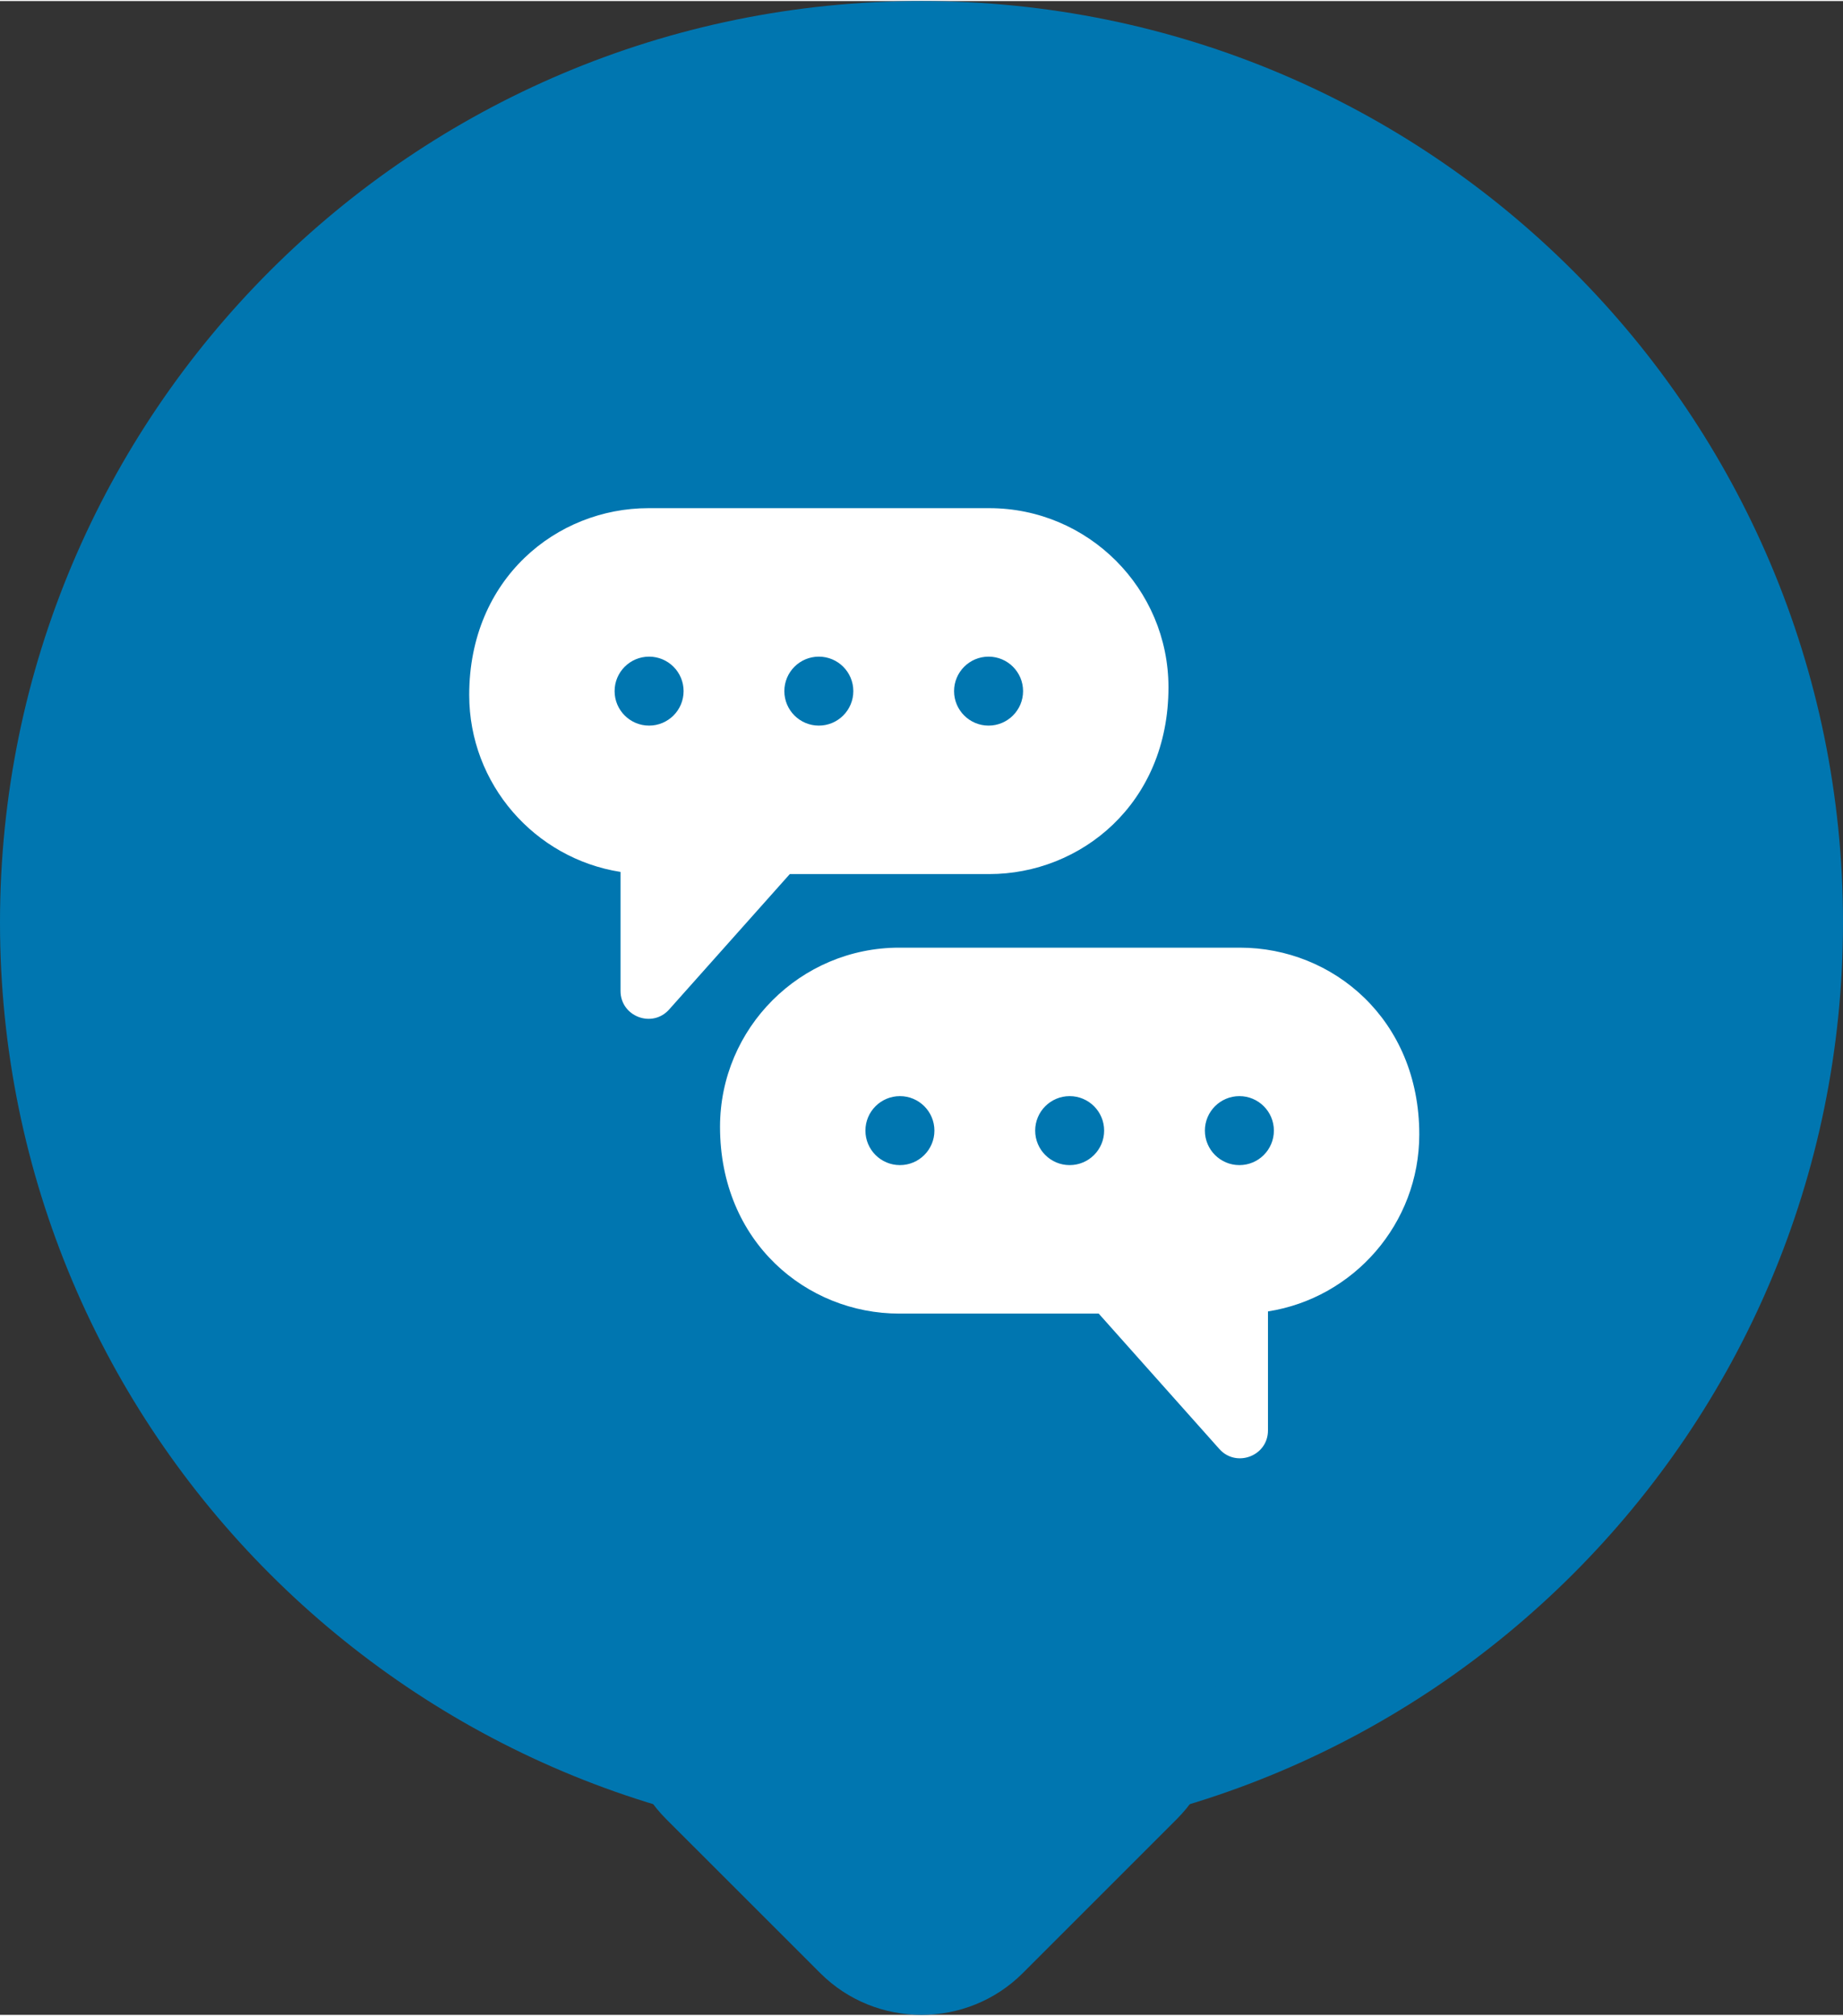 <?xml version="1.0" encoding="UTF-8"?>
<!DOCTYPE svg PUBLIC "-//W3C//DTD SVG 1.1//EN" "http://www.w3.org/Graphics/SVG/1.1/DTD/svg11.dtd">
<!-- Creator: CorelDRAW X7 -->
<svg xmlns="http://www.w3.org/2000/svg" xml:space="preserve" width="298px" height="326px" version="1.1" style="shape-rendering:geometricPrecision; text-rendering:geometricPrecision; image-rendering:optimizeQuality; fill-rule:evenodd; clip-rule:evenodd"
viewBox="0 0 939170 1026348"
 xmlns:xlink="http://www.w3.org/1999/xlink"
 enable-background="new 0 0 512 512">
 <rect x="0" y="0" width="939170" height="1026348" fill="#333333" stroke="none"/>
 <defs>
  <style type="text/css">
   <![CDATA[
    .fil0 {fill:#0076B0}
    .fil1 {fill:white}
   ]]>
  </style>
 </defs>
 <g id="Camada_x0020_1">
  <path class="fil0" d="M469587 0c259348,0 469583,210243 469583,469587 0,259355 -210235,469591 -469583,469591 -259351,0 -469587,-210236 -469587,-469591 0,-259344 210236,-469587 469587,-469587z"/>
  <path class="fil0" d="M521201 744870l78473 78473c28389,28396 28389,74835 0,103232l-78473 78473c-28404,28396 -74839,28396 -103224,0l-78492 -78473c-28385,-28397 -28385,-74836 0,-103232l78492 -78473c28385,-28389 74820,-28389 103224,0z"/>
  <g id="_2571898399712">
   <g>
    <path class="fil1" d="M504142 444940c46297,0 91295,-35564 91295,-95190 0,-50345 -40962,-91296 -91295,-91296l-173742 0c-46617,0 -91295,35843 -91295,95190 0,45523 33482,83362 77110,90201l0 60669c0,12964 16107,19178 24778,9431l61477 -69005 101672 0zm-380 -110816c9713,0 17581,7870 17581,17573 0,9702 -7868,17573 -17581,17573 -9703,0 -17574,-7871 -17574,-17573 0,-9703 7871,-17573 17574,-17573zm-172993 35146c-9703,0 -17573,-7871 -17573,-17573 0,-9703 7870,-17573 17573,-17573 9714,0 17581,7870 17581,17573 0,9702 -7867,17573 -17581,17573zm86500 -35146c9706,0 17573,7870 17573,17573 0,9702 -7867,17573 -17573,17573 -9702,0 -17573,-7871 -17573,-17573 0,-9703 7871,-17573 17573,-17573z"/>
    <path class="fil1" d="M631954 482439l-173741 0c-50334,0 -91296,40962 -91296,91307 0,58803 44242,95194 91296,95194l101672 0 61473 69005c8600,9661 24781,3604 24781,-9442l0 -60669c43628,-6840 77110,-44678 77110,-90201 0,-58677 -44127,-95190 -91295,-95190l0 -4zm-173362 110827c-9713,0 -17584,-7870 -17584,-17580 0,-9707 7871,-17574 17584,-17574 9703,0 17570,7867 17570,17574 0,9710 -7867,17580 -17570,17580zm86489 0c-9702,0 -17569,-7870 -17569,-17580 0,-9707 7867,-17574 17569,-17574 9707,0 17574,7867 17574,17574 0,9710 -7867,17580 -17574,17580zm86504 0c-9714,0 -17584,-7870 -17584,-17580 0,-9707 7870,-17574 17584,-17574 9703,0 17570,7867 17570,17574 0,9710 -7867,17580 -17570,17580z"/>
   </g>
  </g>
 </g>
</svg>
